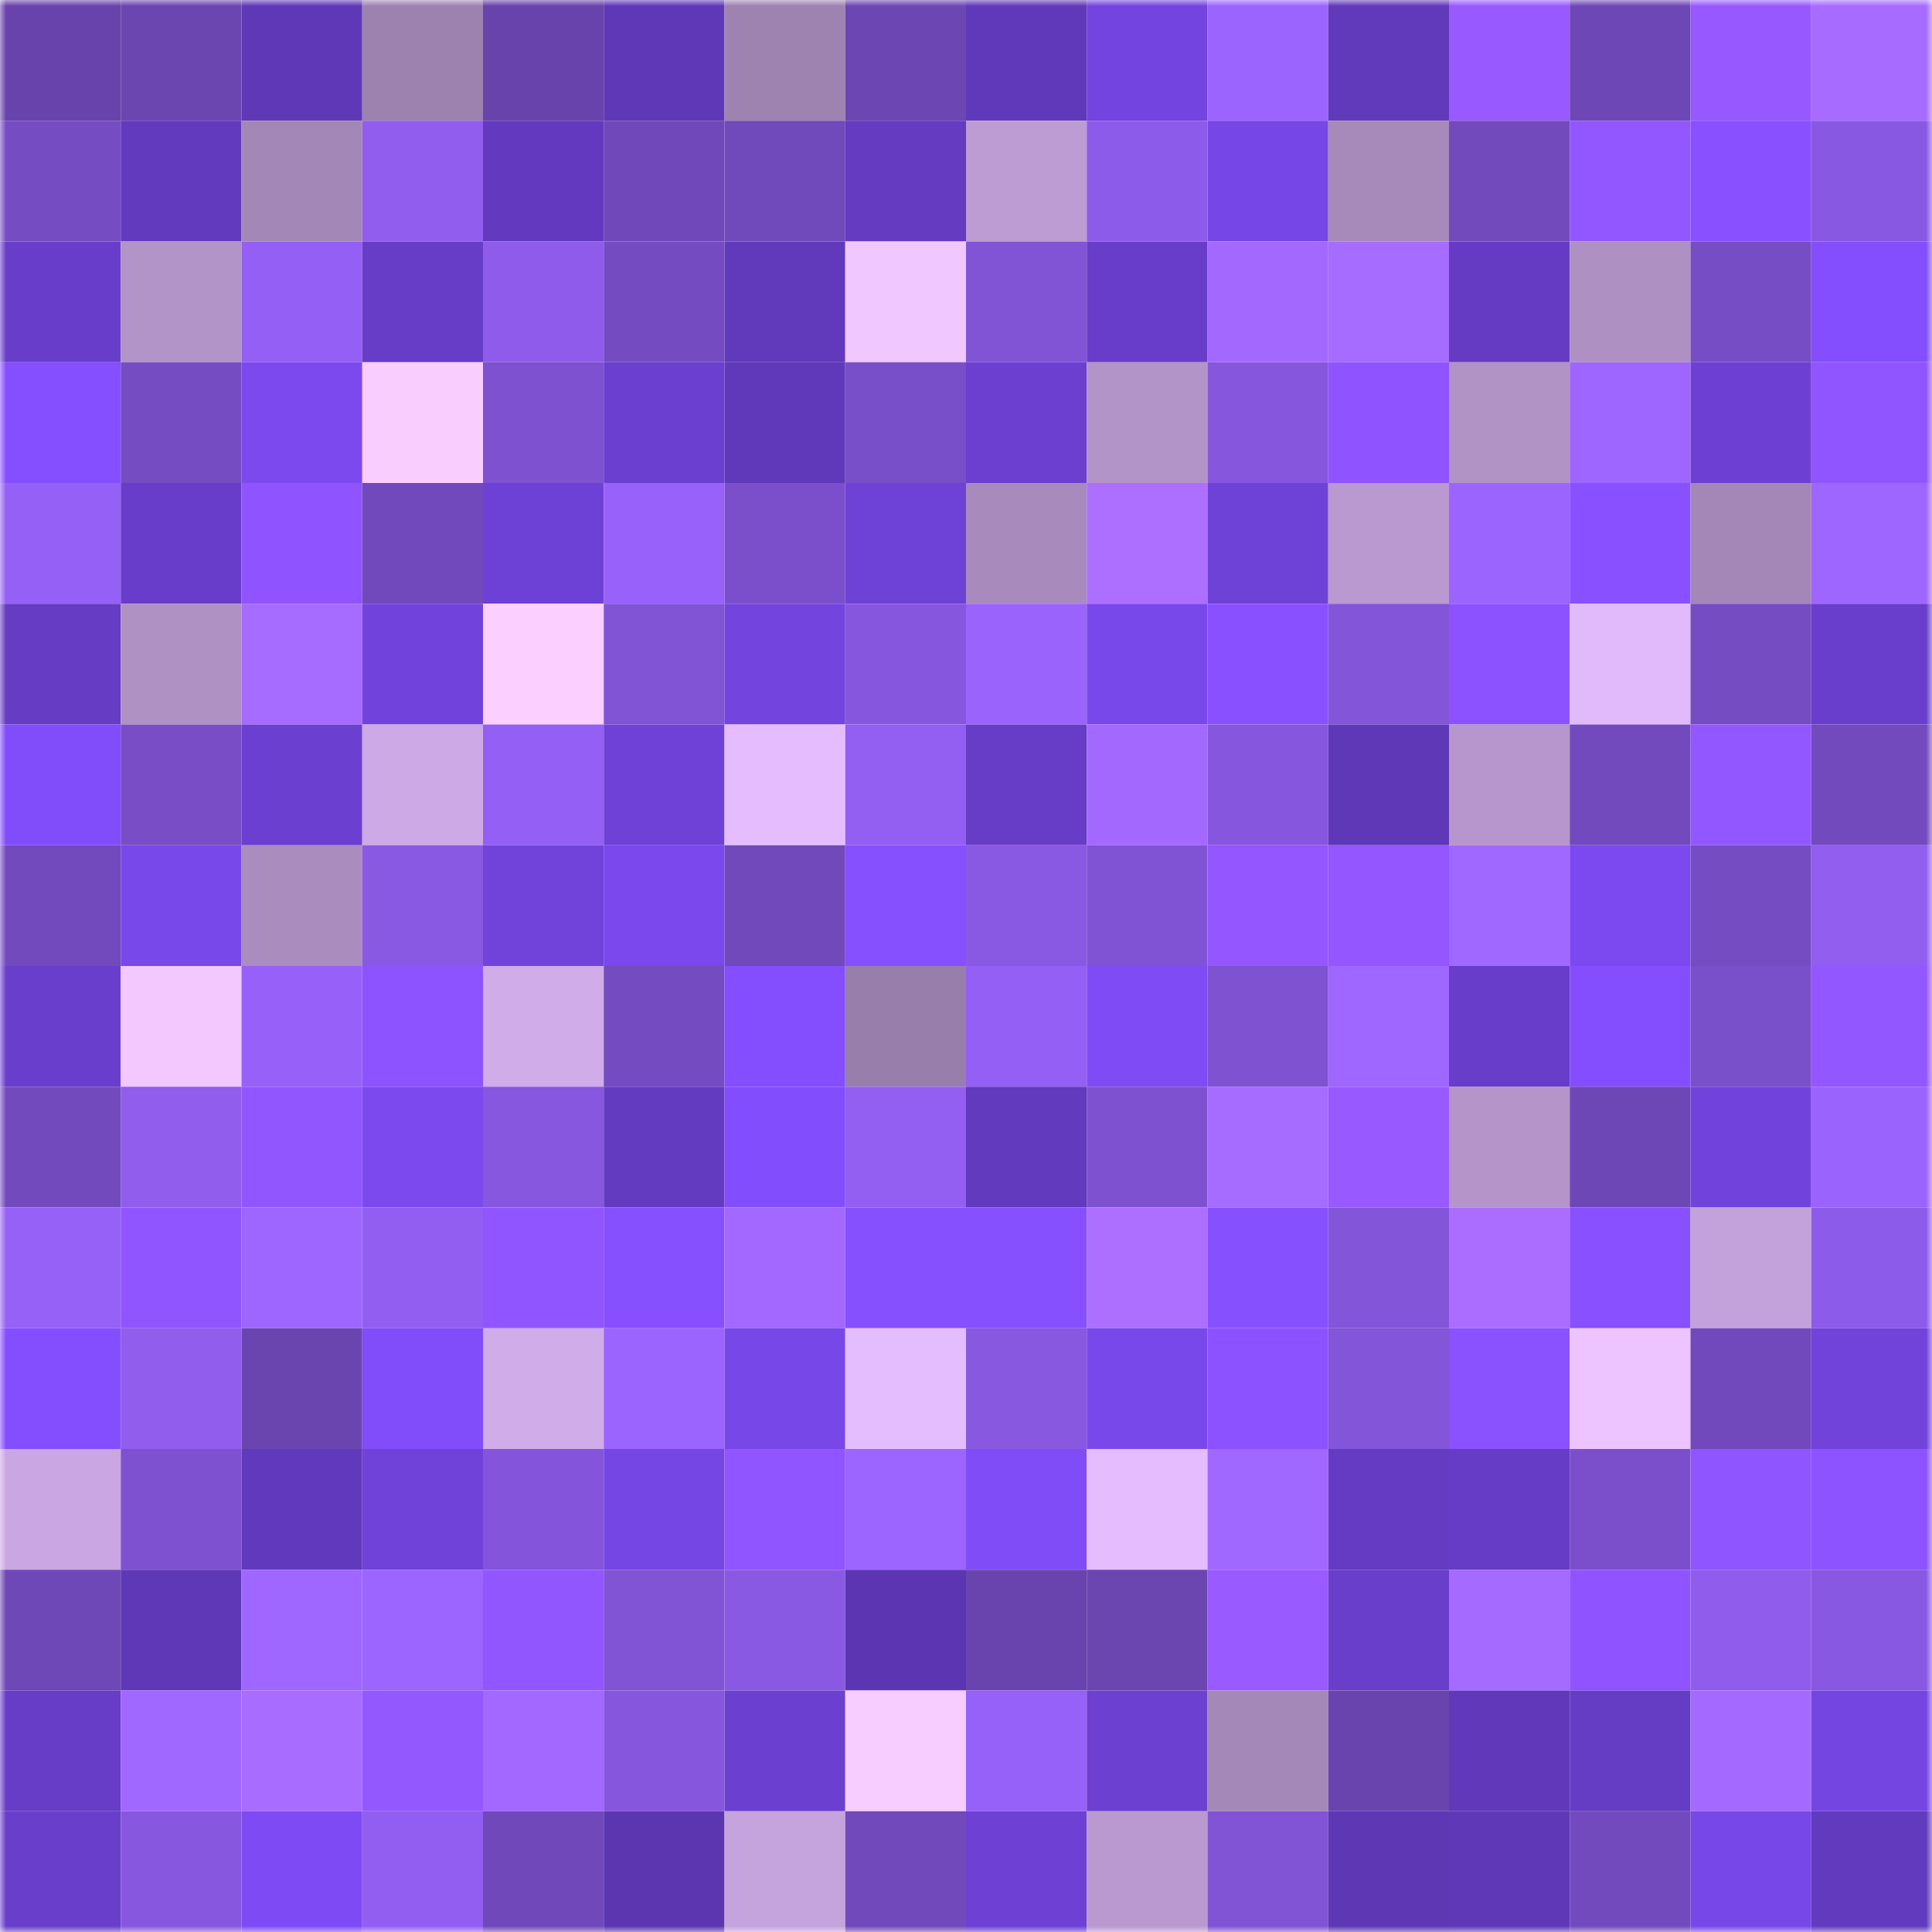 <svg viewBox="0 0 160 160" fill="none" role="img" xmlns="http://www.w3.org/2000/svg" width="240" height="240" name="linea%2Cgroks.linea.eth"><mask id="1449892585" mask-type="alpha" maskUnits="userSpaceOnUse" x="0" y="0" width="160" height="160"><rect width="160" height="160" fill="#FFFFFF"></rect></mask><g mask="url(#1449892585)"><rect x="0" y="0" width="10" height="10" fill="#6843ab"></rect><rect x="10" y="0" width="10" height="10" fill="#6b45b0"></rect><rect x="20" y="0" width="10" height="10" fill="#5f38b7"></rect><rect x="30" y="0" width="10" height="10" fill="#9d82b0"></rect><rect x="40" y="0" width="10" height="10" fill="#6843ab"></rect><rect x="50" y="0" width="10" height="10" fill="#5f38b8"></rect><rect x="60" y="0" width="10" height="10" fill="#9e83b1"></rect><rect x="70" y="0" width="10" height="10" fill="#6c46b3"></rect><rect x="80" y="0" width="10" height="10" fill="#6039ba"></rect><rect x="90" y="0" width="10" height="10" fill="#7344df"></rect><rect x="100" y="0" width="10" height="10" fill="#9b64ff"></rect><rect x="110" y="0" width="10" height="10" fill="#6139bb"></rect><rect x="120" y="0" width="10" height="10" fill="#985aff"></rect><rect x="130" y="0" width="10" height="10" fill="#6e47b6"></rect><rect x="140" y="0" width="10" height="10" fill="#9759ff"></rect><rect x="150" y="0" width="10" height="10" fill="#a76cff"></rect><rect x="0" y="10" width="10" height="10" fill="#764cc3"></rect><rect x="10" y="10" width="10" height="10" fill="#623abe"></rect><rect x="20" y="10" width="10" height="10" fill="#a387b6"></rect><rect x="30" y="10" width="10" height="10" fill="#905dee"></rect><rect x="40" y="10" width="10" height="10" fill="#633abf"></rect><rect x="50" y="10" width="10" height="10" fill="#7048b9"></rect><rect x="60" y="10" width="10" height="10" fill="#7049ba"></rect><rect x="70" y="10" width="10" height="10" fill="#643bc1"></rect><rect x="80" y="10" width="10" height="10" fill="#bd9cd3"></rect><rect x="90" y="10" width="10" height="10" fill="#8d5bea"></rect><rect x="100" y="10" width="10" height="10" fill="#7746e6"></rect><rect x="110" y="10" width="10" height="10" fill="#a78aba"></rect><rect x="120" y="10" width="10" height="10" fill="#724abc"></rect><rect x="130" y="10" width="10" height="10" fill="#9357ff"></rect><rect x="140" y="10" width="10" height="10" fill="#8850ff"></rect><rect x="150" y="10" width="10" height="10" fill="#8958e2"></rect><rect x="0" y="20" width="10" height="10" fill="#683dca"></rect><rect x="10" y="20" width="10" height="10" fill="#b294c8"></rect><rect x="20" y="20" width="10" height="10" fill="#945ff4"></rect><rect x="30" y="20" width="10" height="10" fill="#673cc6"></rect><rect x="40" y="20" width="10" height="10" fill="#8e5bea"></rect><rect x="50" y="20" width="10" height="10" fill="#744bc0"></rect><rect x="60" y="20" width="10" height="10" fill="#6139bb"></rect><rect x="70" y="20" width="10" height="10" fill="#f1c7ff"></rect><rect x="80" y="20" width="10" height="10" fill="#8154d6"></rect><rect x="90" y="20" width="10" height="10" fill="#683dc9"></rect><rect x="100" y="20" width="10" height="10" fill="#a369ff"></rect><rect x="110" y="20" width="10" height="10" fill="#a66bff"></rect><rect x="120" y="20" width="10" height="10" fill="#653bc3"></rect><rect x="130" y="20" width="10" height="10" fill="#ae90c2"></rect><rect x="140" y="20" width="10" height="10" fill="#774dc5"></rect><rect x="150" y="20" width="10" height="10" fill="#844eff"></rect><rect x="0" y="30" width="10" height="10" fill="#854fff"></rect><rect x="10" y="30" width="10" height="10" fill="#764cc2"></rect><rect x="20" y="30" width="10" height="10" fill="#7c49ef"></rect><rect x="30" y="30" width="10" height="10" fill="#f9ceff"></rect><rect x="40" y="30" width="10" height="10" fill="#7e51d0"></rect><rect x="50" y="30" width="10" height="10" fill="#6b3fcf"></rect><rect x="60" y="30" width="10" height="10" fill="#6039ba"></rect><rect x="70" y="30" width="10" height="10" fill="#794ec9"></rect><rect x="80" y="30" width="10" height="10" fill="#6c3fd0"></rect><rect x="90" y="30" width="10" height="10" fill="#b294c8"></rect><rect x="100" y="30" width="10" height="10" fill="#8656dd"></rect><rect x="110" y="30" width="10" height="10" fill="#8f54ff"></rect><rect x="120" y="30" width="10" height="10" fill="#b193c6"></rect><rect x="130" y="30" width="10" height="10" fill="#9e66ff"></rect><rect x="140" y="30" width="10" height="10" fill="#6d40d3"></rect><rect x="150" y="30" width="10" height="10" fill="#9055ff"></rect><rect x="0" y="40" width="10" height="10" fill="#9460f5"></rect><rect x="10" y="40" width="10" height="10" fill="#683dc9"></rect><rect x="20" y="40" width="10" height="10" fill="#8f54ff"></rect><rect x="30" y="40" width="10" height="10" fill="#7249bc"></rect><rect x="40" y="40" width="10" height="10" fill="#6e41d6"></rect><rect x="50" y="40" width="10" height="10" fill="#9761fa"></rect><rect x="60" y="40" width="10" height="10" fill="#7b4fcb"></rect><rect x="70" y="40" width="10" height="10" fill="#6f42d7"></rect><rect x="80" y="40" width="10" height="10" fill="#a88bbc"></rect><rect x="90" y="40" width="10" height="10" fill="#ac6fff"></rect><rect x="100" y="40" width="10" height="10" fill="#6f42d7"></rect><rect x="110" y="40" width="10" height="10" fill="#ba99d0"></rect><rect x="120" y="40" width="10" height="10" fill="#9b64ff"></rect><rect x="130" y="40" width="10" height="10" fill="#8850ff"></rect><rect x="140" y="40" width="10" height="10" fill="#a487b7"></rect><rect x="150" y="40" width="10" height="10" fill="#9e66ff"></rect><rect x="0" y="50" width="10" height="10" fill="#653cc3"></rect><rect x="10" y="50" width="10" height="10" fill="#af91c4"></rect><rect x="20" y="50" width="10" height="10" fill="#a66bff"></rect><rect x="30" y="50" width="10" height="10" fill="#7243dc"></rect><rect x="40" y="50" width="10" height="10" fill="#fbcfff"></rect><rect x="50" y="50" width="10" height="10" fill="#8154d6"></rect><rect x="60" y="50" width="10" height="10" fill="#7344de"></rect><rect x="70" y="50" width="10" height="10" fill="#8657de"></rect><rect x="80" y="50" width="10" height="10" fill="#9963fc"></rect><rect x="90" y="50" width="10" height="10" fill="#7948ea"></rect><rect x="100" y="50" width="10" height="10" fill="#8850ff"></rect><rect x="110" y="50" width="10" height="10" fill="#8355d9"></rect><rect x="120" y="50" width="10" height="10" fill="#8c52ff"></rect><rect x="130" y="50" width="10" height="10" fill="#e0bafb"></rect><rect x="140" y="50" width="10" height="10" fill="#764cc2"></rect><rect x="150" y="50" width="10" height="10" fill="#693ecc"></rect><rect x="0" y="60" width="10" height="10" fill="#814cfa"></rect><rect x="10" y="60" width="10" height="10" fill="#784dc6"></rect><rect x="20" y="60" width="10" height="10" fill="#6b3fcf"></rect><rect x="30" y="60" width="10" height="10" fill="#cda9e5"></rect><rect x="40" y="60" width="10" height="10" fill="#945ff4"></rect><rect x="50" y="60" width="10" height="10" fill="#6f41d6"></rect><rect x="60" y="60" width="10" height="10" fill="#e5bdff"></rect><rect x="70" y="60" width="10" height="10" fill="#935ff3"></rect><rect x="80" y="60" width="10" height="10" fill="#673dc7"></rect><rect x="90" y="60" width="10" height="10" fill="#a369ff"></rect><rect x="100" y="60" width="10" height="10" fill="#8657de"></rect><rect x="110" y="60" width="10" height="10" fill="#5f38b7"></rect><rect x="120" y="60" width="10" height="10" fill="#b696cc"></rect><rect x="130" y="60" width="10" height="10" fill="#724abd"></rect><rect x="140" y="60" width="10" height="10" fill="#9357ff"></rect><rect x="150" y="60" width="10" height="10" fill="#734abe"></rect><rect x="0" y="70" width="10" height="10" fill="#734abe"></rect><rect x="10" y="70" width="10" height="10" fill="#7948ea"></rect><rect x="20" y="70" width="10" height="10" fill="#aa8cbe"></rect><rect x="30" y="70" width="10" height="10" fill="#8a59e3"></rect><rect x="40" y="70" width="10" height="10" fill="#7143db"></rect><rect x="50" y="70" width="10" height="10" fill="#7a48ec"></rect><rect x="60" y="70" width="10" height="10" fill="#7149bb"></rect><rect x="70" y="70" width="10" height="10" fill="#864fff"></rect><rect x="80" y="70" width="10" height="10" fill="#8a59e3"></rect><rect x="90" y="70" width="10" height="10" fill="#8053d4"></rect><rect x="100" y="70" width="10" height="10" fill="#9457ff"></rect><rect x="110" y="70" width="10" height="10" fill="#9356ff"></rect><rect x="120" y="70" width="10" height="10" fill="#a168ff"></rect><rect x="130" y="70" width="10" height="10" fill="#7c49f0"></rect><rect x="140" y="70" width="10" height="10" fill="#764cc3"></rect><rect x="150" y="70" width="10" height="10" fill="#915ef0"></rect><rect x="0" y="80" width="10" height="10" fill="#6a3ecd"></rect><rect x="10" y="80" width="10" height="10" fill="#f2c8ff"></rect><rect x="20" y="80" width="10" height="10" fill="#9761f9"></rect><rect x="30" y="80" width="10" height="10" fill="#8d53ff"></rect><rect x="40" y="80" width="10" height="10" fill="#d0ace9"></rect><rect x="50" y="80" width="10" height="10" fill="#744bc0"></rect><rect x="60" y="80" width="10" height="10" fill="#844eff"></rect><rect x="70" y="80" width="10" height="10" fill="#987eaa"></rect><rect x="80" y="80" width="10" height="10" fill="#945ff4"></rect><rect x="90" y="80" width="10" height="10" fill="#7f4bf5"></rect><rect x="100" y="80" width="10" height="10" fill="#7f52d1"></rect><rect x="110" y="80" width="10" height="10" fill="#9f67ff"></rect><rect x="120" y="80" width="10" height="10" fill="#683dca"></rect><rect x="130" y="80" width="10" height="10" fill="#844eff"></rect><rect x="140" y="80" width="10" height="10" fill="#7a4fca"></rect><rect x="150" y="80" width="10" height="10" fill="#9357ff"></rect><rect x="0" y="90" width="10" height="10" fill="#734abe"></rect><rect x="10" y="90" width="10" height="10" fill="#905ded"></rect><rect x="20" y="90" width="10" height="10" fill="#9256ff"></rect><rect x="30" y="90" width="10" height="10" fill="#7c49ef"></rect><rect x="40" y="90" width="10" height="10" fill="#8757df"></rect><rect x="50" y="90" width="10" height="10" fill="#633bc0"></rect><rect x="60" y="90" width="10" height="10" fill="#824dfc"></rect><rect x="70" y="90" width="10" height="10" fill="#935ff3"></rect><rect x="80" y="90" width="10" height="10" fill="#613abd"></rect><rect x="90" y="90" width="10" height="10" fill="#7e51d1"></rect><rect x="100" y="90" width="10" height="10" fill="#a66bff"></rect><rect x="110" y="90" width="10" height="10" fill="#985aff"></rect><rect x="120" y="90" width="10" height="10" fill="#b494c9"></rect><rect x="130" y="90" width="10" height="10" fill="#6e47b6"></rect><rect x="140" y="90" width="10" height="10" fill="#7243dc"></rect><rect x="150" y="90" width="10" height="10" fill="#9a63fe"></rect><rect x="0" y="100" width="10" height="10" fill="#9661f7"></rect><rect x="10" y="100" width="10" height="10" fill="#9055ff"></rect><rect x="20" y="100" width="10" height="10" fill="#9e66ff"></rect><rect x="30" y="100" width="10" height="10" fill="#925ef2"></rect><rect x="40" y="100" width="10" height="10" fill="#9155ff"></rect><rect x="50" y="100" width="10" height="10" fill="#864fff"></rect><rect x="60" y="100" width="10" height="10" fill="#a268ff"></rect><rect x="70" y="100" width="10" height="10" fill="#864fff"></rect><rect x="80" y="100" width="10" height="10" fill="#864fff"></rect><rect x="90" y="100" width="10" height="10" fill="#ac6fff"></rect><rect x="100" y="100" width="10" height="10" fill="#8750ff"></rect><rect x="110" y="100" width="10" height="10" fill="#8355d9"></rect><rect x="120" y="100" width="10" height="10" fill="#aa6dff"></rect><rect x="130" y="100" width="10" height="10" fill="#8850ff"></rect><rect x="140" y="100" width="10" height="10" fill="#c3a1da"></rect><rect x="150" y="100" width="10" height="10" fill="#8d5be9"></rect><rect x="0" y="110" width="10" height="10" fill="#844eff"></rect><rect x="10" y="110" width="10" height="10" fill="#905ded"></rect><rect x="20" y="110" width="10" height="10" fill="#6a45b0"></rect><rect x="30" y="110" width="10" height="10" fill="#814cfa"></rect><rect x="40" y="110" width="10" height="10" fill="#d0ace9"></rect><rect x="50" y="110" width="10" height="10" fill="#9b64ff"></rect><rect x="60" y="110" width="10" height="10" fill="#7847e8"></rect><rect x="70" y="110" width="10" height="10" fill="#e4bdff"></rect><rect x="80" y="110" width="10" height="10" fill="#8858e1"></rect><rect x="90" y="110" width="10" height="10" fill="#7948ea"></rect><rect x="100" y="110" width="10" height="10" fill="#8c52ff"></rect><rect x="110" y="110" width="10" height="10" fill="#8355d9"></rect><rect x="120" y="110" width="10" height="10" fill="#8951ff"></rect><rect x="130" y="110" width="10" height="10" fill="#edc4ff"></rect><rect x="140" y="110" width="10" height="10" fill="#7249bc"></rect><rect x="150" y="110" width="10" height="10" fill="#7143db"></rect><rect x="0" y="120" width="10" height="10" fill="#caa7e2"></rect><rect x="10" y="120" width="10" height="10" fill="#7e51d1"></rect><rect x="20" y="120" width="10" height="10" fill="#6139bc"></rect><rect x="30" y="120" width="10" height="10" fill="#7042d9"></rect><rect x="40" y="120" width="10" height="10" fill="#8455db"></rect><rect x="50" y="120" width="10" height="10" fill="#7646e5"></rect><rect x="60" y="120" width="10" height="10" fill="#9055ff"></rect><rect x="70" y="120" width="10" height="10" fill="#9c65ff"></rect><rect x="80" y="120" width="10" height="10" fill="#804cf8"></rect><rect x="90" y="120" width="10" height="10" fill="#e5bdff"></rect><rect x="100" y="120" width="10" height="10" fill="#a168ff"></rect><rect x="110" y="120" width="10" height="10" fill="#653bc3"></rect><rect x="120" y="120" width="10" height="10" fill="#663cc6"></rect><rect x="130" y="120" width="10" height="10" fill="#7b4fcb"></rect><rect x="140" y="120" width="10" height="10" fill="#8f55ff"></rect><rect x="150" y="120" width="10" height="10" fill="#8c53ff"></rect><rect x="0" y="130" width="10" height="10" fill="#6f48b8"></rect><rect x="10" y="130" width="10" height="10" fill="#5e38b7"></rect><rect x="20" y="130" width="10" height="10" fill="#9f67ff"></rect><rect x="30" y="130" width="10" height="10" fill="#9d65ff"></rect><rect x="40" y="130" width="10" height="10" fill="#9256ff"></rect><rect x="50" y="130" width="10" height="10" fill="#8154d6"></rect><rect x="60" y="130" width="10" height="10" fill="#8a59e4"></rect><rect x="70" y="130" width="10" height="10" fill="#5c36b2"></rect><rect x="80" y="130" width="10" height="10" fill="#6944ae"></rect><rect x="90" y="130" width="10" height="10" fill="#6b45b0"></rect><rect x="100" y="130" width="10" height="10" fill="#995aff"></rect><rect x="110" y="130" width="10" height="10" fill="#683eca"></rect><rect x="120" y="130" width="10" height="10" fill="#a56aff"></rect><rect x="130" y="130" width="10" height="10" fill="#8f54ff"></rect><rect x="140" y="130" width="10" height="10" fill="#8f5cec"></rect><rect x="150" y="130" width="10" height="10" fill="#8958e2"></rect><rect x="0" y="140" width="10" height="10" fill="#673cc6"></rect><rect x="10" y="140" width="10" height="10" fill="#a168ff"></rect><rect x="20" y="140" width="10" height="10" fill="#a86cff"></rect><rect x="30" y="140" width="10" height="10" fill="#9458ff"></rect><rect x="40" y="140" width="10" height="10" fill="#a268ff"></rect><rect x="50" y="140" width="10" height="10" fill="#8656dd"></rect><rect x="60" y="140" width="10" height="10" fill="#6b3fcf"></rect><rect x="70" y="140" width="10" height="10" fill="#f7ccff"></rect><rect x="80" y="140" width="10" height="10" fill="#9661f8"></rect><rect x="90" y="140" width="10" height="10" fill="#6c40d0"></rect><rect x="100" y="140" width="10" height="10" fill="#a488b8"></rect><rect x="110" y="140" width="10" height="10" fill="#6944ae"></rect><rect x="120" y="140" width="10" height="10" fill="#6038b9"></rect><rect x="130" y="140" width="10" height="10" fill="#653cc4"></rect><rect x="140" y="140" width="10" height="10" fill="#a46aff"></rect><rect x="150" y="140" width="10" height="10" fill="#7545e2"></rect><rect x="0" y="150" width="10" height="10" fill="#683eca"></rect><rect x="10" y="150" width="10" height="10" fill="#8757df"></rect><rect x="20" y="150" width="10" height="10" fill="#7e4af4"></rect><rect x="30" y="150" width="10" height="10" fill="#925ef2"></rect><rect x="40" y="150" width="10" height="10" fill="#7048b9"></rect><rect x="50" y="150" width="10" height="10" fill="#5c36b1"></rect><rect x="60" y="150" width="10" height="10" fill="#c5a3dc"></rect><rect x="70" y="150" width="10" height="10" fill="#7149ba"></rect><rect x="80" y="150" width="10" height="10" fill="#6e41d4"></rect><rect x="90" y="150" width="10" height="10" fill="#b999cf"></rect><rect x="100" y="150" width="10" height="10" fill="#8153d5"></rect><rect x="110" y="150" width="10" height="10" fill="#5d37b4"></rect><rect x="120" y="150" width="10" height="10" fill="#5f38b8"></rect><rect x="130" y="150" width="10" height="10" fill="#724abd"></rect><rect x="140" y="150" width="10" height="10" fill="#7847e8"></rect><rect x="150" y="150" width="10" height="10" fill="#623abd"></rect></g></svg>